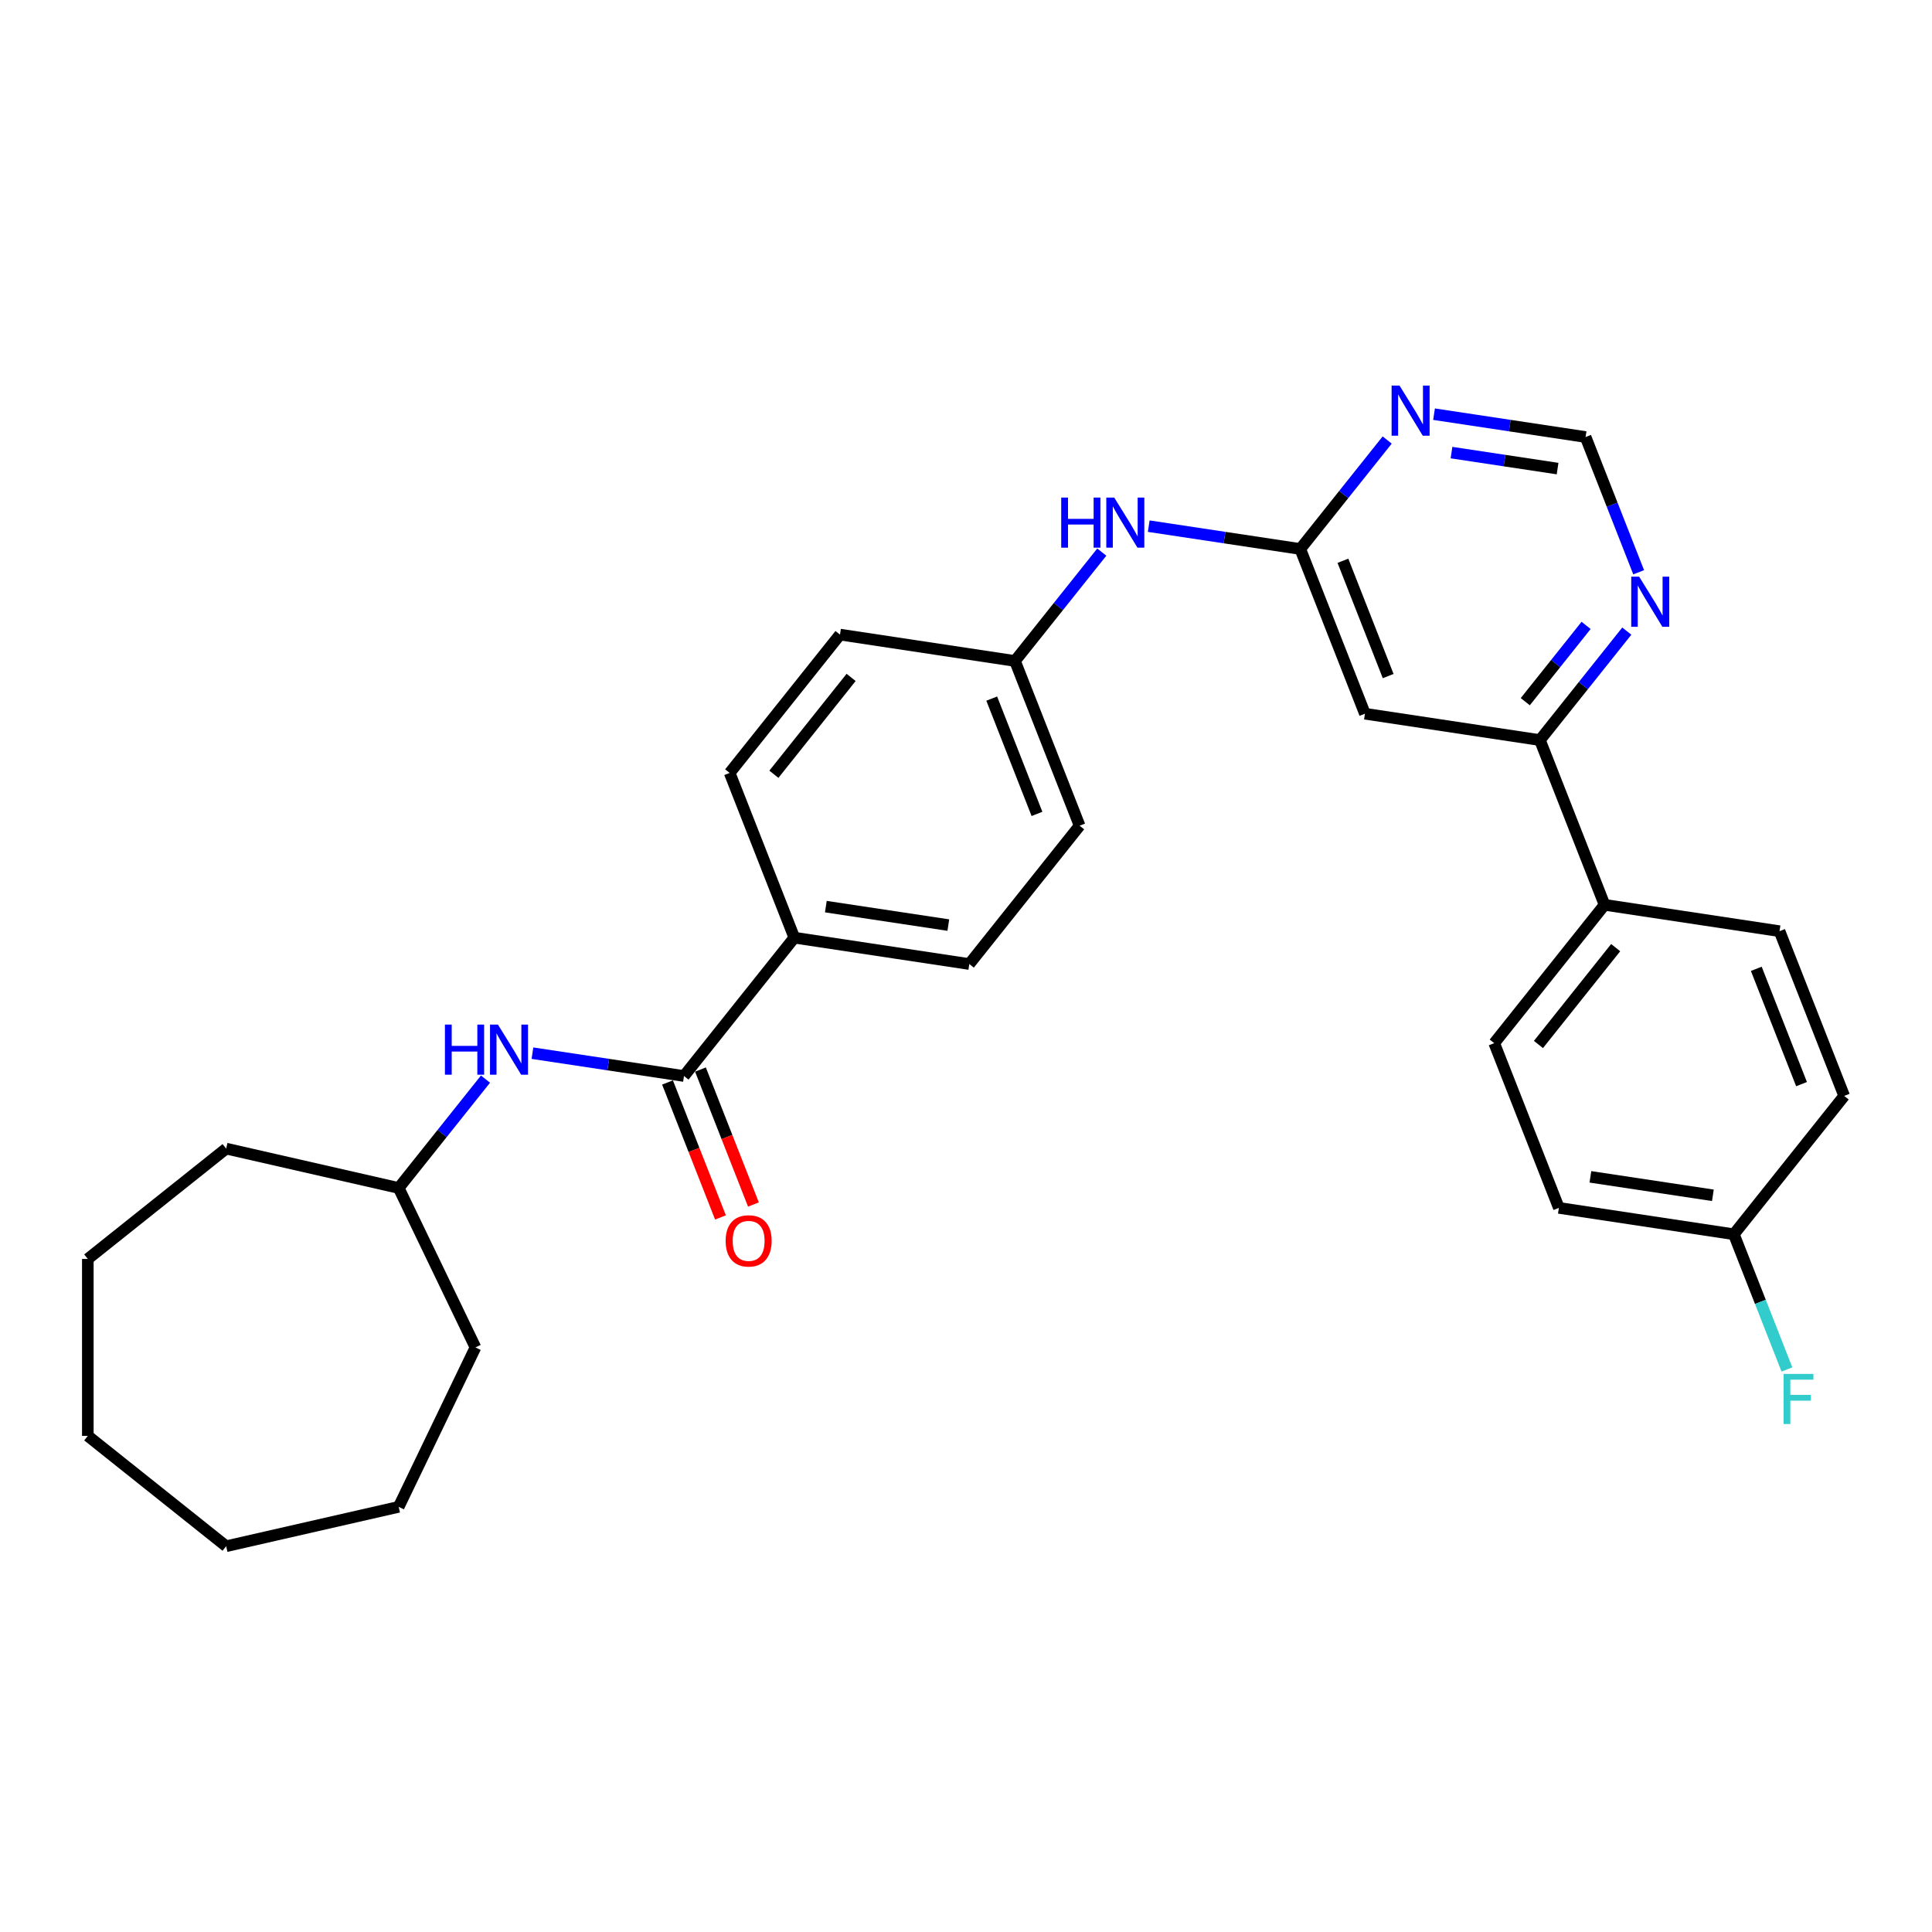 <?xml version='1.0' encoding='iso-8859-1'?>
<svg version='1.1' baseProfile='full'
              xmlns='http://www.w3.org/2000/svg'
                      xmlns:rdkit='http://www.rdkit.org/xml'
                      xmlns:xlink='http://www.w3.org/1999/xlink'
                  xml:space='preserve'
width='1000px' height='1000px' viewBox='0 0 1000 1000'>
<!-- END OF HEADER -->
<rect style='opacity:1.0;fill:#FFFFFF;stroke:none' width='1000' height='1000' x='0' y='0'> </rect>
<path class='bond-4' d='M 354.032,556.943 L 314.811,551.031' style='fill:none;fill-rule:evenodd;stroke:#000000;stroke-width:6px;stroke-linecap:butt;stroke-linejoin:miter;stroke-opacity:1' />
<path class='bond-4' d='M 314.811,551.031 L 275.59,545.12' style='fill:none;fill-rule:evenodd;stroke:#0000FF;stroke-width:6px;stroke-linecap:butt;stroke-linejoin:miter;stroke-opacity:1' />
<path class='bond-6' d='M 354.032,556.943 L 411.138,485.334' style='fill:none;fill-rule:evenodd;stroke:#000000;stroke-width:6px;stroke-linecap:butt;stroke-linejoin:miter;stroke-opacity:1' />
<path class='bond-10' d='M 345.506,560.289 L 359.214,595.216' style='fill:none;fill-rule:evenodd;stroke:#000000;stroke-width:6px;stroke-linecap:butt;stroke-linejoin:miter;stroke-opacity:1' />
<path class='bond-10' d='M 359.214,595.216 L 372.921,630.143' style='fill:none;fill-rule:evenodd;stroke:#FF0000;stroke-width:6px;stroke-linecap:butt;stroke-linejoin:miter;stroke-opacity:1' />
<path class='bond-10' d='M 362.558,553.596 L 376.266,588.523' style='fill:none;fill-rule:evenodd;stroke:#000000;stroke-width:6px;stroke-linecap:butt;stroke-linejoin:miter;stroke-opacity:1' />
<path class='bond-10' d='M 376.266,588.523 L 389.973,623.451' style='fill:none;fill-rule:evenodd;stroke:#FF0000;stroke-width:6px;stroke-linecap:butt;stroke-linejoin:miter;stroke-opacity:1' />
<path class='bond-0' d='M 673.024,284.159 L 633.803,278.247' style='fill:none;fill-rule:evenodd;stroke:#000000;stroke-width:6px;stroke-linecap:butt;stroke-linejoin:miter;stroke-opacity:1' />
<path class='bond-0' d='M 633.803,278.247 L 594.582,272.336' style='fill:none;fill-rule:evenodd;stroke:#0000FF;stroke-width:6px;stroke-linecap:butt;stroke-linejoin:miter;stroke-opacity:1' />
<path class='bond-1' d='M 673.024,284.159 L 706.486,369.418' style='fill:none;fill-rule:evenodd;stroke:#000000;stroke-width:6px;stroke-linecap:butt;stroke-linejoin:miter;stroke-opacity:1' />
<path class='bond-1' d='M 695.095,290.255 L 718.518,349.937' style='fill:none;fill-rule:evenodd;stroke:#000000;stroke-width:6px;stroke-linecap:butt;stroke-linejoin:miter;stroke-opacity:1' />
<path class='bond-2' d='M 673.024,284.159 L 695.513,255.958' style='fill:none;fill-rule:evenodd;stroke:#000000;stroke-width:6px;stroke-linecap:butt;stroke-linejoin:miter;stroke-opacity:1' />
<path class='bond-2' d='M 695.513,255.958 L 718.003,227.757' style='fill:none;fill-rule:evenodd;stroke:#0000FF;stroke-width:6px;stroke-linecap:butt;stroke-linejoin:miter;stroke-opacity:1' />
<path class='bond-3' d='M 706.486,369.418 L 797.054,383.069' style='fill:none;fill-rule:evenodd;stroke:#000000;stroke-width:6px;stroke-linecap:butt;stroke-linejoin:miter;stroke-opacity:1' />
<path class='bond-7' d='M 742.256,214.378 L 781.477,220.29' style='fill:none;fill-rule:evenodd;stroke:#0000FF;stroke-width:6px;stroke-linecap:butt;stroke-linejoin:miter;stroke-opacity:1' />
<path class='bond-7' d='M 781.477,220.29 L 820.698,226.201' style='fill:none;fill-rule:evenodd;stroke:#000000;stroke-width:6px;stroke-linecap:butt;stroke-linejoin:miter;stroke-opacity:1' />
<path class='bond-7' d='M 751.292,234.265 L 778.747,238.403' style='fill:none;fill-rule:evenodd;stroke:#0000FF;stroke-width:6px;stroke-linecap:butt;stroke-linejoin:miter;stroke-opacity:1' />
<path class='bond-7' d='M 778.747,238.403 L 806.201,242.541' style='fill:none;fill-rule:evenodd;stroke:#000000;stroke-width:6px;stroke-linecap:butt;stroke-linejoin:miter;stroke-opacity:1' />
<path class='bond-9' d='M 797.054,383.069 L 830.516,468.329' style='fill:none;fill-rule:evenodd;stroke:#000000;stroke-width:6px;stroke-linecap:butt;stroke-linejoin:miter;stroke-opacity:1' />
<path class='bond-31' d='M 797.054,383.069 L 819.543,354.868' style='fill:none;fill-rule:evenodd;stroke:#000000;stroke-width:6px;stroke-linecap:butt;stroke-linejoin:miter;stroke-opacity:1' />
<path class='bond-31' d='M 819.543,354.868 L 842.033,326.667' style='fill:none;fill-rule:evenodd;stroke:#0000FF;stroke-width:6px;stroke-linecap:butt;stroke-linejoin:miter;stroke-opacity:1' />
<path class='bond-31' d='M 789.479,363.188 L 805.222,343.447' style='fill:none;fill-rule:evenodd;stroke:#000000;stroke-width:6px;stroke-linecap:butt;stroke-linejoin:miter;stroke-opacity:1' />
<path class='bond-31' d='M 805.222,343.447 L 820.964,323.706' style='fill:none;fill-rule:evenodd;stroke:#0000FF;stroke-width:6px;stroke-linecap:butt;stroke-linejoin:miter;stroke-opacity:1' />
<path class='bond-17' d='M 251.295,558.551 L 228.826,586.726' style='fill:none;fill-rule:evenodd;stroke:#0000FF;stroke-width:6px;stroke-linecap:butt;stroke-linejoin:miter;stroke-opacity:1' />
<path class='bond-17' d='M 228.826,586.726 L 206.358,614.9' style='fill:none;fill-rule:evenodd;stroke:#000000;stroke-width:6px;stroke-linecap:butt;stroke-linejoin:miter;stroke-opacity:1' />
<path class='bond-5' d='M 848.171,296.202 L 834.434,261.201' style='fill:none;fill-rule:evenodd;stroke:#0000FF;stroke-width:6px;stroke-linecap:butt;stroke-linejoin:miter;stroke-opacity:1' />
<path class='bond-5' d='M 834.434,261.201 L 820.698,226.201' style='fill:none;fill-rule:evenodd;stroke:#000000;stroke-width:6px;stroke-linecap:butt;stroke-linejoin:miter;stroke-opacity:1' />
<path class='bond-11' d='M 411.138,485.334 L 501.706,498.985' style='fill:none;fill-rule:evenodd;stroke:#000000;stroke-width:6px;stroke-linecap:butt;stroke-linejoin:miter;stroke-opacity:1' />
<path class='bond-11' d='M 427.453,469.268 L 490.851,478.824' style='fill:none;fill-rule:evenodd;stroke:#000000;stroke-width:6px;stroke-linecap:butt;stroke-linejoin:miter;stroke-opacity:1' />
<path class='bond-12' d='M 411.138,485.334 L 377.676,400.074' style='fill:none;fill-rule:evenodd;stroke:#000000;stroke-width:6px;stroke-linecap:butt;stroke-linejoin:miter;stroke-opacity:1' />
<path class='bond-8' d='M 570.287,285.767 L 547.818,313.942' style='fill:none;fill-rule:evenodd;stroke:#0000FF;stroke-width:6px;stroke-linecap:butt;stroke-linejoin:miter;stroke-opacity:1' />
<path class='bond-8' d='M 547.818,313.942 L 525.35,342.117' style='fill:none;fill-rule:evenodd;stroke:#000000;stroke-width:6px;stroke-linecap:butt;stroke-linejoin:miter;stroke-opacity:1' />
<path class='bond-13' d='M 830.516,468.329 L 773.41,539.938' style='fill:none;fill-rule:evenodd;stroke:#000000;stroke-width:6px;stroke-linecap:butt;stroke-linejoin:miter;stroke-opacity:1' />
<path class='bond-13' d='M 836.271,490.492 L 796.297,540.618' style='fill:none;fill-rule:evenodd;stroke:#000000;stroke-width:6px;stroke-linecap:butt;stroke-linejoin:miter;stroke-opacity:1' />
<path class='bond-14' d='M 830.516,468.329 L 921.084,481.98' style='fill:none;fill-rule:evenodd;stroke:#000000;stroke-width:6px;stroke-linecap:butt;stroke-linejoin:miter;stroke-opacity:1' />
<path class='bond-18' d='M 501.706,498.985 L 558.812,427.376' style='fill:none;fill-rule:evenodd;stroke:#000000;stroke-width:6px;stroke-linecap:butt;stroke-linejoin:miter;stroke-opacity:1' />
<path class='bond-19' d='M 377.676,400.074 L 434.782,328.466' style='fill:none;fill-rule:evenodd;stroke:#000000;stroke-width:6px;stroke-linecap:butt;stroke-linejoin:miter;stroke-opacity:1' />
<path class='bond-19' d='M 400.563,400.754 L 440.538,350.628' style='fill:none;fill-rule:evenodd;stroke:#000000;stroke-width:6px;stroke-linecap:butt;stroke-linejoin:miter;stroke-opacity:1' />
<path class='bond-20' d='M 773.41,539.938 L 806.871,625.197' style='fill:none;fill-rule:evenodd;stroke:#000000;stroke-width:6px;stroke-linecap:butt;stroke-linejoin:miter;stroke-opacity:1' />
<path class='bond-21' d='M 921.084,481.98 L 954.545,567.24' style='fill:none;fill-rule:evenodd;stroke:#000000;stroke-width:6px;stroke-linecap:butt;stroke-linejoin:miter;stroke-opacity:1' />
<path class='bond-21' d='M 909.051,501.461 L 932.474,561.143' style='fill:none;fill-rule:evenodd;stroke:#000000;stroke-width:6px;stroke-linecap:butt;stroke-linejoin:miter;stroke-opacity:1' />
<path class='bond-15' d='M 525.35,342.117 L 434.782,328.466' style='fill:none;fill-rule:evenodd;stroke:#000000;stroke-width:6px;stroke-linecap:butt;stroke-linejoin:miter;stroke-opacity:1' />
<path class='bond-29' d='M 525.35,342.117 L 558.812,427.376' style='fill:none;fill-rule:evenodd;stroke:#000000;stroke-width:6px;stroke-linecap:butt;stroke-linejoin:miter;stroke-opacity:1' />
<path class='bond-29' d='M 513.317,361.598 L 536.741,421.28' style='fill:none;fill-rule:evenodd;stroke:#000000;stroke-width:6px;stroke-linecap:butt;stroke-linejoin:miter;stroke-opacity:1' />
<path class='bond-16' d='M 897.439,638.848 L 954.545,567.24' style='fill:none;fill-rule:evenodd;stroke:#000000;stroke-width:6px;stroke-linecap:butt;stroke-linejoin:miter;stroke-opacity:1' />
<path class='bond-22' d='M 897.439,638.848 L 911.176,673.848' style='fill:none;fill-rule:evenodd;stroke:#000000;stroke-width:6px;stroke-linecap:butt;stroke-linejoin:miter;stroke-opacity:1' />
<path class='bond-22' d='M 911.176,673.848 L 924.913,708.849' style='fill:none;fill-rule:evenodd;stroke:#33CCCC;stroke-width:6px;stroke-linecap:butt;stroke-linejoin:miter;stroke-opacity:1' />
<path class='bond-32' d='M 897.439,638.848 L 806.871,625.197' style='fill:none;fill-rule:evenodd;stroke:#000000;stroke-width:6px;stroke-linecap:butt;stroke-linejoin:miter;stroke-opacity:1' />
<path class='bond-32' d='M 886.584,618.687 L 823.187,609.131' style='fill:none;fill-rule:evenodd;stroke:#000000;stroke-width:6px;stroke-linecap:butt;stroke-linejoin:miter;stroke-opacity:1' />
<path class='bond-23' d='M 206.358,614.9 L 246.098,697.421' style='fill:none;fill-rule:evenodd;stroke:#000000;stroke-width:6px;stroke-linecap:butt;stroke-linejoin:miter;stroke-opacity:1' />
<path class='bond-24' d='M 206.358,614.9 L 117.063,594.52' style='fill:none;fill-rule:evenodd;stroke:#000000;stroke-width:6px;stroke-linecap:butt;stroke-linejoin:miter;stroke-opacity:1' />
<path class='bond-25' d='M 246.098,697.421 L 206.358,779.942' style='fill:none;fill-rule:evenodd;stroke:#000000;stroke-width:6px;stroke-linecap:butt;stroke-linejoin:miter;stroke-opacity:1' />
<path class='bond-26' d='M 117.063,594.52 L 45.455,651.626' style='fill:none;fill-rule:evenodd;stroke:#000000;stroke-width:6px;stroke-linecap:butt;stroke-linejoin:miter;stroke-opacity:1' />
<path class='bond-27' d='M 206.358,779.942 L 117.063,800.323' style='fill:none;fill-rule:evenodd;stroke:#000000;stroke-width:6px;stroke-linecap:butt;stroke-linejoin:miter;stroke-opacity:1' />
<path class='bond-28' d='M 45.455,651.626 L 45.455,743.217' style='fill:none;fill-rule:evenodd;stroke:#000000;stroke-width:6px;stroke-linecap:butt;stroke-linejoin:miter;stroke-opacity:1' />
<path class='bond-30' d='M 117.063,800.323 L 45.455,743.217' style='fill:none;fill-rule:evenodd;stroke:#000000;stroke-width:6px;stroke-linecap:butt;stroke-linejoin:miter;stroke-opacity:1' />
<path  class='atom-3' d='M 724.396 199.581
L 732.896 213.32
Q 733.738 214.675, 735.094 217.13
Q 736.45 219.584, 736.523 219.731
L 736.523 199.581
L 739.967 199.581
L 739.967 225.519
L 736.413 225.519
L 727.29 210.499
Q 726.228 208.74, 725.092 206.725
Q 723.993 204.71, 723.663 204.087
L 723.663 225.519
L 720.293 225.519
L 720.293 199.581
L 724.396 199.581
' fill='#0000FF'/>
<path  class='atom-5' d='M 230.29 530.322
L 233.807 530.322
L 233.807 541.35
L 247.069 541.35
L 247.069 530.322
L 250.586 530.322
L 250.586 556.261
L 247.069 556.261
L 247.069 544.281
L 233.807 544.281
L 233.807 556.261
L 230.29 556.261
L 230.29 530.322
' fill='#0000FF'/>
<path  class='atom-5' d='M 257.73 530.322
L 266.23 544.061
Q 267.072 545.417, 268.428 547.871
Q 269.784 550.326, 269.857 550.472
L 269.857 530.322
L 273.301 530.322
L 273.301 556.261
L 269.747 556.261
L 260.624 541.24
Q 259.562 539.482, 258.426 537.467
Q 257.327 535.452, 256.997 534.829
L 256.997 556.261
L 253.627 556.261
L 253.627 530.322
L 257.73 530.322
' fill='#0000FF'/>
<path  class='atom-6' d='M 848.426 298.491
L 856.926 312.23
Q 857.768 313.586, 859.124 316.04
Q 860.479 318.495, 860.553 318.641
L 860.553 298.491
L 863.997 298.491
L 863.997 324.43
L 860.443 324.43
L 851.32 309.409
Q 850.258 307.651, 849.122 305.636
Q 848.023 303.621, 847.693 302.998
L 847.693 324.43
L 844.323 324.43
L 844.323 298.491
L 848.426 298.491
' fill='#0000FF'/>
<path  class='atom-9' d='M 549.282 257.539
L 552.799 257.539
L 552.799 268.566
L 566.061 268.566
L 566.061 257.539
L 569.578 257.539
L 569.578 283.477
L 566.061 283.477
L 566.061 271.497
L 552.799 271.497
L 552.799 283.477
L 549.282 283.477
L 549.282 257.539
' fill='#0000FF'/>
<path  class='atom-9' d='M 576.722 257.539
L 585.222 271.277
Q 586.065 272.633, 587.42 275.088
Q 588.776 277.542, 588.849 277.689
L 588.849 257.539
L 592.293 257.539
L 592.293 283.477
L 588.739 283.477
L 579.617 268.456
Q 578.554 266.698, 577.418 264.683
Q 576.319 262.668, 575.99 262.045
L 575.99 283.477
L 572.619 283.477
L 572.619 257.539
L 576.722 257.539
' fill='#0000FF'/>
<path  class='atom-11' d='M 375.587 642.276
Q 375.587 636.047, 378.664 632.567
Q 381.742 629.086, 387.494 629.086
Q 393.246 629.086, 396.323 632.567
Q 399.401 636.047, 399.401 642.276
Q 399.401 648.577, 396.286 652.167
Q 393.172 655.721, 387.494 655.721
Q 381.778 655.721, 378.664 652.167
Q 375.587 648.614, 375.587 642.276
M 387.494 652.79
Q 391.45 652.79, 393.575 650.152
Q 395.737 647.478, 395.737 642.276
Q 395.737 637.183, 393.575 634.619
Q 391.45 632.017, 387.494 632.017
Q 383.537 632.017, 381.375 634.582
Q 379.251 637.146, 379.251 642.276
Q 379.251 647.515, 381.375 650.152
Q 383.537 652.79, 387.494 652.79
' fill='#FF0000'/>
<path  class='atom-23' d='M 923.189 711.139
L 938.613 711.139
L 938.613 714.106
L 926.67 714.106
L 926.67 721.983
L 937.294 721.983
L 937.294 724.987
L 926.67 724.987
L 926.67 737.077
L 923.189 737.077
L 923.189 711.139
' fill='#33CCCC'/>
</svg>
